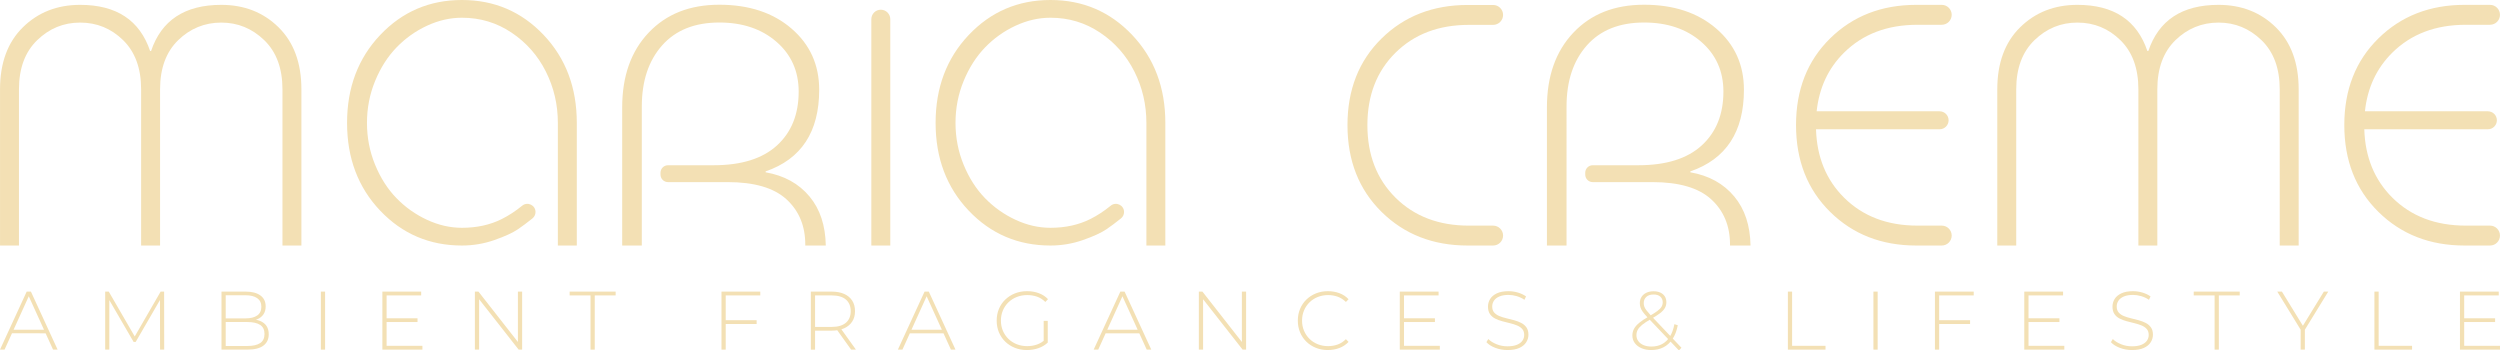 <?xml version="1.0" encoding="UTF-8"?>
<svg id="Layer_2" data-name="Layer 2" xmlns="http://www.w3.org/2000/svg" viewBox="0 0 9660.86 1354.28">
  <defs>
    <style>
      .cls-1 {
        fill: #f3e0b4;
        stroke-width: 0px;
      }
    </style>
  </defs>
  <g id="Layer_1-2" data-name="Layer 1">
    <g>
      <path class="cls-1" d="m618.54,948.79h-73.2V345.36c0-81.32-23.15-144.67-69.45-190.04-46.31-45.35-101.68-68.04-166.11-68.04s-119.19,22.69-166.11,68.04c-46.92,45.37-70.39,108.72-70.39,190.04v603.44H.09V345.36C.09,243.39,29.49,163.45,88.31,105.58,147.11,47.71,220.94,18.77,309.79,18.77c140.14,0,230.23,59.45,270.28,178.31h3.75c40.03-118.86,130.45-178.31,271.22-178.31,88.83,0,162.66,28.95,221.48,86.81,58.8,57.88,88.22,137.81,88.22,239.78v603.44h-73.2V345.36c0-81.32-23.46-144.67-70.39-190.04-46.92-45.35-102.29-68.04-166.11-68.04s-119.98,22.69-166.58,68.04c-46.62,45.37-69.92,108.72-69.92,190.04v603.44Z"/>
      <path class="cls-1" d="m2228.96,948.81h-73.2v-473.94c0-70.7-15.48-136.86-46.45-198.49-30.97-61.62-75.08-111.68-132.33-150.16-57.25-38.48-121.22-57.72-191.92-57.72-45.68,0-90.72,10.32-135.14,30.97-44.43,20.65-83.68,48.65-117.78,83.99-34.11,35.35-61.63,78.52-82.59,129.51-20.97,51-31.44,104.96-31.44,161.89s10.47,110.9,31.44,161.88c20.95,51,48.48,94.01,82.59,129.04,34.09,35.04,73.35,62.88,117.78,83.52,44.42,20.65,89.46,30.97,135.14,30.97,57.55,0,108.86-11.26,153.91-33.78,26.85-13.42,53.13-30.62,78.87-51.6,20.65-16.84,51.58-2.24,51.58,24.4h0c0,9.57-4.36,18.62-11.81,24.63-20.4,16.43-39.15,30.43-56.23,41.99-20.34,13.77-50.68,27.68-91.03,41.76-40.35,14.08-82.12,21.12-125.29,21.12-125.14,0-230.4-44.88-315.8-134.67-85.4-89.77-128.1-202.86-128.1-339.26s42.7-249.63,128.1-339.73C1554.67,45.05,1659.92,0,1785.06,0s230.39,45.05,315.8,135.14c85.4,90.09,128.1,203.34,128.1,339.73v473.94Z"/>
      <path class="cls-1" d="m3440.34,948.79h-73.2V74.14c0-20.21,16.39-36.6,36.6-36.6h0c20.21,0,36.6,16.39,36.6,36.6v874.66Z"/>
      <path class="cls-1" d="m4503.26,948.81h-73.2v-473.94c0-70.7-15.48-136.86-46.45-198.49-30.97-61.62-75.08-111.68-132.32-150.16-57.25-38.48-121.22-57.72-191.92-57.72-45.68,0-90.72,10.32-135.14,30.97-44.43,20.65-83.69,48.65-117.78,83.99-34.11,35.35-61.63,78.52-82.59,129.51-20.97,51-31.44,104.96-31.44,161.89s10.47,110.9,31.44,161.88c20.95,51,48.48,94.01,82.59,129.04,34.09,35.04,73.35,62.88,117.78,83.52,44.42,20.65,89.46,30.97,135.14,30.97,57.55,0,108.86-11.26,153.91-33.78,26.85-13.42,53.14-30.62,78.87-51.6,20.65-16.83,51.58-2.24,51.58,24.4h0c0,9.57-4.36,18.62-11.81,24.63-20.4,16.43-39.15,30.43-56.23,41.99-20.34,13.77-50.68,27.68-91.03,41.76-40.35,14.08-82.12,21.12-125.29,21.12-125.14,0-230.39-44.88-315.8-134.67-85.4-89.77-128.1-202.86-128.1-339.26s42.7-249.63,128.1-339.73C3828.97,45.05,3934.22,0,4059.36,0s230.4,45.05,315.8,135.14c85.4,90.09,128.1,203.34,128.1,339.73v473.94Z"/>
      <path class="cls-1" d="m7409.71,95.72h93.85c21.25,0,38.48-17.23,38.48-38.48h0c0-21.25-17.23-38.48-38.48-38.48h-98.54c-133.89,0-244.79,43.17-332.69,129.51-87.91,86.34-131.85,198.02-131.85,335.04s43.95,248.86,131.85,335.5c87.89,86.66,198.8,129.98,332.69,129.98h98.54c21.25,0,38.48-17.23,38.48-38.48h0c0-21.25-17.23-38.48-38.48-38.48h-93.85c-116.37,0-210.85-35.97-283.42-107.92-69.15-68.53-105.32-156.68-108.59-264.4h477.64c19.18,0,34.72-15.55,34.72-34.72h0c0-19.18-15.55-34.72-34.72-34.72h-475.16c9.7-91,45.06-166.63,106.1-226.89,72.57-71.63,167.05-107.45,283.42-107.45Z"/>
      <path class="cls-1" d="m9528.45,95.72h93.85c21.25,0,38.48-17.23,38.48-38.48h0c0-21.25-17.23-38.48-38.48-38.48h-98.54c-133.89,0-244.79,43.17-332.69,129.51-87.91,86.34-131.85,198.02-131.85,335.04s43.95,248.86,131.85,335.5c87.89,86.66,198.8,129.98,332.69,129.98h98.54c21.25,0,38.48-17.23,38.48-38.48h0c0-21.25-17.23-38.48-38.48-38.48h-93.85c-116.37,0-210.85-35.97-283.42-107.92-69.15-68.53-105.32-156.68-108.59-264.4h477.64c19.18,0,34.72-15.55,34.72-34.72h0c0-19.18-15.55-34.72-34.72-34.72h-475.16c9.7-91,45.06-166.63,106.1-226.89,72.57-71.63,167.05-107.45,283.42-107.45Z"/>
      <path class="cls-1" d="m8336.65,948.79h-73.2V345.36c0-81.32-23.16-144.67-69.45-190.04-46.31-45.35-101.68-68.04-166.11-68.04s-119.19,22.69-166.11,68.04c-46.92,45.37-70.39,108.72-70.39,190.04v603.44h-73.2V345.36c0-101.97,29.4-181.9,88.22-239.78,58.8-57.86,132.63-86.81,221.48-86.81,140.14,0,230.23,59.45,270.28,178.31h3.76c40.03-118.86,130.45-178.31,271.22-178.31,88.83,0,162.66,28.95,221.48,86.81,58.8,57.88,88.22,137.81,88.22,239.78v603.44h-73.2V345.36c0-81.32-23.46-144.67-70.39-190.04-46.92-45.35-102.29-68.04-166.11-68.04s-119.98,22.69-166.58,68.04c-46.62,45.37-69.92,108.72-69.92,190.04v603.44Z"/>
      <path class="cls-1" d="m6053.67,411.23c0-98.09,26.13-176.66,78.42-235.69,52.27-59.03,126-88.55,221.15-88.55,89.87,0,163.44,24.82,220.71,74.45,57.27,49.64,85.91,113.81,85.91,192.52,0,87.53-27.91,156.84-83.7,207.94-55.81,51.1-137.45,76.66-244.95,76.66h-176.31c-16.01,0-28.98,12.98-28.98,28.98v7.23c0,16.01,12.98,28.98,28.98,28.98h230.94c102.78,0,178.42,22.18,226.88,66.52,48.46,44.36,72.69,102.65,72.69,174.9v3.62h79.23c-1.31-77.46-22.14-140.49-62.49-189.09-41.71-50.22-98.39-81.5-170.05-93.84v-3.52c138.03-47.58,207.06-152.72,207.06-315.43,0-96.33-35.68-175.19-107.05-236.57-71.37-61.37-164.33-92.07-278.87-92.07s-205.01,35.99-273.14,107.93c-68.15,71.96-102.21,168.15-102.21,288.56v534.04s75.77,0,75.77,0V411.23Z"/>
      <path class="cls-1" d="m2480.17,411.23c0-98.09,26.13-176.66,78.42-235.69,52.27-59.03,126-88.55,221.15-88.55,89.87,0,163.44,24.82,220.71,74.45,57.27,49.64,85.91,113.81,85.91,192.52,0,87.53-27.91,156.84-83.7,207.94-55.81,51.1-137.45,76.66-244.95,76.66h-176.31c-16.01,0-28.98,12.98-28.98,28.98v7.23c0,16.01,12.98,28.98,28.98,28.98h230.94c102.78,0,178.42,22.18,226.88,66.52,48.46,44.36,72.69,102.65,72.69,174.9v3.62h79.23c-1.31-77.46-22.14-140.49-62.49-189.09-41.71-50.22-98.39-81.5-170.05-93.84v-3.52c138.03-47.58,207.06-152.72,207.06-315.43,0-96.33-35.68-175.19-107.05-236.57-71.37-61.37-164.33-92.07-278.87-92.07s-205.01,35.99-273.14,107.93c-68.15,71.96-102.21,168.15-102.21,288.56v534.04s75.77,0,75.77,0V411.23Z"/>
      <path class="cls-1" d="m5808.43,57.65h0c0,21.24-17.22,38.46-38.46,38.46h-93.8c-116.32,0-210.75,35.81-283.29,107.4-72.55,71.62-108.81,164.95-108.81,280.01s36.26,208.57,108.81,280.48c72.54,71.92,166.97,107.88,283.29,107.88h93.8c21.24,0,38.46,17.22,38.46,38.46h0c0,21.24-17.22,38.46-38.46,38.46h-98.5c-133.83,0-244.68-43.29-332.54-129.92-87.87-86.61-131.8-198.39-131.8-335.35s43.93-248.58,131.8-334.88c87.85-86.3,198.71-129.45,332.54-129.45h98.5c21.24,0,38.46,17.22,38.46,38.46Z"/>
    </g>
    <g>
      <path class="cls-1" d="m0,1351.08l103.14-224.22h16.34l103.14,224.22h-17.62l-97.38-213.97h7.05l-97.06,213.97H0Zm37.8-63.1l5.45-13.77h134.22l5.45,13.77H37.8Z"/>
      <path class="cls-1" d="m406.49,1351.08v-224.22h13.77l104.1,179.7h-7.37l103.78-179.7h13.45l.32,224.22h-16.02l-.32-199.56h4.48l-98.34,169.77h-8.01l-98.66-169.77h4.81v199.56h-16.02Z"/>
      <path class="cls-1" d="m855.9,1351.08v-224.22h93.53c24.13,0,43.03,4.91,56.7,14.73,13.66,9.82,20.5,24.02,20.5,42.6,0,12.17-2.88,22.42-8.65,30.75-5.77,8.33-13.72,14.58-23.86,18.74-10.15,4.16-21.52,6.25-34.11,6.25l5.77-6.41c15.38,0,28.51,2.24,39.4,6.73,10.89,4.49,19.16,11,24.83,19.54,5.65,8.54,8.49,19.22,8.49,32.03,0,18.79-6.84,33.37-20.5,43.72-13.67,10.36-34.38,15.54-62.14,15.54h-99.94Zm16.34-14.09h83.6c21.57,0,38.01-3.68,49.33-11.05,11.32-7.37,16.98-19.16,16.98-35.4s-5.66-27.71-16.98-35.08c-11.32-7.37-27.76-11.05-49.33-11.05h-85.53v-14.09h78.48c19.43,0,34.48-3.73,45.17-11.21,10.68-7.47,16.02-18.68,16.02-33.63s-5.34-25.83-16.02-33.31c-10.68-7.47-25.74-11.21-45.17-11.21h-76.56v196.04Z"/>
      <path class="cls-1" d="m1239.96,1351.08v-224.22h16.34v224.22h-16.34Z"/>
      <path class="cls-1" d="m1493.98,1336.34h138.38v14.73h-154.72v-224.22h149.91v14.73h-133.57v194.76Zm-1.92-106.35h121.4v14.41h-121.4v-14.41Z"/>
      <path class="cls-1" d="m1835.12,1351.08v-224.22h13.77l159.84,204.04h-7.37v-204.04h16.34v224.22h-13.45l-160.16-204.04h7.37v204.04h-16.34Z"/>
      <path class="cls-1" d="m2281.97,1351.08v-209.49h-80.72v-14.73h177.78v14.73h-80.72v209.49h-16.34Z"/>
      <path class="cls-1" d="m2804.4,1351.08h-16.34v-224.22h149.91v14.73h-133.57v209.49Zm-1.92-113.71h121.4v14.73h-121.4v-14.73Z"/>
      <path class="cls-1" d="m3133.37,1351.08v-224.22h80.4c18.79,0,34.91,2.99,48.37,8.97,13.45,5.98,23.81,14.58,31.07,25.79,7.26,11.21,10.89,24.83,10.89,40.84s-3.63,28.99-10.89,40.2c-7.26,11.21-17.62,19.86-31.07,25.95-13.45,6.09-29.58,9.13-48.37,9.13h-71.43l7.37-7.69v81.04h-16.34Zm16.34-80.08l-7.37-7.69h71.43c24.13,0,42.44-5.34,54.94-16.02,12.49-10.68,18.74-25.63,18.74-44.84s-6.25-34.44-18.74-45.01c-12.49-10.57-30.81-15.86-54.94-15.86h-71.43l7.37-8.01v137.42Zm139.34,80.08l-58.3-81.36h18.58l58.3,81.36h-18.58Z"/>
      <path class="cls-1" d="m3469.71,1351.08l103.14-224.22h16.34l103.14,224.22h-17.62l-97.38-213.97h7.05l-97.06,213.97h-17.62Zm37.8-63.1l5.45-13.77h134.21l5.45,13.77h-145.11Z"/>
      <path class="cls-1" d="m3968.77,1352.68c-16.87,0-32.46-2.83-46.77-8.49-14.31-5.66-26.75-13.61-37.32-23.86-10.57-10.25-18.74-22.26-24.5-36.04-5.77-13.77-8.65-28.88-8.65-45.33s2.88-31.55,8.65-45.33c5.77-13.77,13.98-25.79,24.66-36.04,10.68-10.25,23.11-18.2,37.32-23.87,14.2-5.65,29.84-8.49,46.93-8.49s31.28,2.56,45.17,7.69c13.88,5.12,25.73,12.81,35.56,23.06l-10.25,10.89c-9.83-9.61-20.56-16.44-32.19-20.5-11.64-4.05-24.29-6.09-37.96-6.09-14.52,0-27.98,2.46-40.36,7.37-12.39,4.91-23.17,11.85-32.35,20.82-9.18,8.97-16.29,19.43-21.3,31.39-5.02,11.96-7.53,24.98-7.53,39.08s2.51,27.12,7.53,39.08c5.02,11.96,12.12,22.42,21.3,31.39,9.18,8.97,19.96,15.91,32.35,20.82,12.38,4.91,25.84,7.37,40.36,7.37,13.24,0,25.79-2.03,37.64-6.09,11.85-4.05,22.69-10.78,32.51-20.18l9.29,12.49c-10.04,9.61-22.05,16.82-36.04,21.62-13.99,4.8-28.67,7.21-44.04,7.21Zm64.38-30.43v-82.32h15.7v83.93l-15.7-1.6Z"/>
      <path class="cls-1" d="m4226.31,1351.08l103.14-224.22h16.34l103.14,224.22h-17.62l-97.38-213.97h7.05l-97.06,213.97h-17.62Zm37.8-63.1l5.45-13.77h134.21l5.45,13.77h-145.11Z"/>
      <path class="cls-1" d="m4632.79,1351.08v-224.22h13.77l159.84,204.04h-7.37v-204.04h16.34v224.22h-13.45l-160.16-204.04h7.37v204.04h-16.34Z"/>
      <path class="cls-1" d="m5131.53,1352.68c-16.66,0-32.09-2.83-46.29-8.49-14.2-5.66-26.54-13.61-37-23.86-10.47-10.25-18.58-22.26-24.34-36.04-5.77-13.77-8.65-28.88-8.65-45.33s2.88-31.55,8.65-45.33c5.77-13.77,13.93-25.79,24.5-36.04,10.57-10.25,22.9-18.2,37-23.87,14.09-5.65,29.47-8.49,46.13-8.49,15.8,0,30.59,2.56,44.36,7.69,13.77,5.12,25.57,12.92,35.39,23.38l-10.25,10.57c-9.61-9.39-20.24-16.18-31.87-20.34-11.64-4.16-23.97-6.25-37-6.25-14.31,0-27.6,2.46-39.88,7.37-12.28,4.91-22.96,11.85-32.03,20.82-9.08,8.97-16.13,19.43-21.14,31.39-5.02,11.96-7.53,24.98-7.53,39.08s2.51,27.12,7.53,39.08c5.02,11.96,12.06,22.42,21.14,31.39,9.07,8.97,19.75,15.91,32.03,20.82,12.28,4.91,25.57,7.37,39.88,7.37,13.02,0,25.35-2.08,37-6.25,11.64-4.16,22.26-11.05,31.87-20.66l10.25,10.57c-9.82,10.47-21.62,18.31-35.39,23.54-13.77,5.24-28.56,7.85-44.36,7.85Z"/>
      <path class="cls-1" d="m5425.58,1336.34h138.38v14.73h-154.72v-224.22h149.91v14.73h-133.57v194.76Zm-1.92-106.35h121.4v14.41h-121.4v-14.41Z"/>
      <path class="cls-1" d="m5825.66,1352.68c-16.66,0-32.41-2.83-47.25-8.49-14.85-5.66-26.32-12.97-34.43-21.94l7.37-12.17c7.69,7.9,18.2,14.57,31.55,20.02,13.34,5.45,27.49,8.17,42.44,8.17s27.17-1.97,36.68-5.93c9.5-3.95,16.55-9.23,21.14-15.86,4.59-6.62,6.89-13.98,6.89-22.1,0-9.61-2.56-17.3-7.69-23.06-5.13-5.77-11.85-10.36-20.18-13.77-8.33-3.41-17.41-6.3-27.23-8.65-9.83-2.35-19.76-4.86-29.79-7.53-10.04-2.67-19.22-6.14-27.55-10.41-8.33-4.27-15.01-10.09-20.02-17.46-5.02-7.37-7.53-16.92-7.53-28.67,0-10.68,2.77-20.5,8.33-29.47,5.55-8.97,14.2-16.23,25.95-21.78,11.74-5.55,26.8-8.33,45.17-8.33,12.38,0,24.61,1.82,36.68,5.44,12.06,3.63,22.37,8.54,30.91,14.74l-6.09,13.13c-9.4-6.41-19.49-11.16-30.27-14.25-10.79-3.09-21.2-4.65-31.23-4.65-14.31,0-26.16,2.03-35.56,6.09-9.4,4.06-16.34,9.45-20.82,16.18-4.49,6.73-6.73,14.26-6.73,22.58,0,9.61,2.51,17.3,7.53,23.06,5.01,5.77,11.69,10.36,20.02,13.77,8.33,3.42,17.51,6.3,27.55,8.65,10.04,2.35,19.97,4.86,29.79,7.53,9.82,2.67,18.9,6.14,27.23,10.41,8.33,4.27,15.05,10.04,20.18,17.3,5.13,7.26,7.69,16.66,7.69,28.19,0,10.46-2.88,20.24-8.65,29.31-5.77,9.08-14.58,16.34-26.43,21.78-11.85,5.45-27.07,8.17-45.65,8.17Z"/>
      <path class="cls-1" d="m6381.1,1352.68c-14.09,0-26.64-2.35-37.64-7.05-11-4.69-19.65-11.26-25.95-19.7-6.3-8.43-9.45-18.2-9.45-29.31,0-9.18,2.03-17.67,6.09-25.47,4.05-7.79,10.73-15.58,20.02-23.38,9.29-7.79,21.73-16.07,37.32-24.83,13.66-7.9,24.45-14.73,32.35-20.5,7.9-5.77,13.45-11.32,16.66-16.66,3.2-5.34,4.81-11.1,4.81-17.3,0-9.18-3.04-16.55-9.13-22.1-6.09-5.55-14.79-8.33-26.11-8.33-11.96,0-21.3,3.04-28.03,9.13-6.73,6.09-10.09,14.15-10.09,24.18,0,4.7.75,9.19,2.24,13.45,1.49,4.27,4.21,9.03,8.17,14.26,3.95,5.23,9.45,11.69,16.5,19.38l118.84,125.24-9.61,10.57-122.36-128.77c-7.48-7.9-13.35-14.84-17.62-20.82-4.27-5.98-7.21-11.58-8.81-16.82-1.6-5.23-2.4-10.73-2.4-16.5,0-9.18,2.19-17.19,6.57-24.02,4.37-6.83,10.57-12.17,18.58-16.02,8.01-3.84,17.35-5.77,28.03-5.77,10.04,0,18.74,1.71,26.11,5.12,7.37,3.42,13.08,8.28,17.14,14.58,4.05,6.3,6.09,13.93,6.09,22.9,0,7.9-1.87,15.22-5.61,21.94-3.74,6.73-9.99,13.45-18.74,20.18-8.76,6.73-20.72,14.37-35.88,22.9-14.09,8.12-25.2,15.49-33.31,22.1-8.12,6.62-13.83,13.08-17.14,19.38-3.31,6.3-4.97,13.19-4.97,20.66,0,8.76,2.45,16.45,7.37,23.06,4.91,6.62,11.69,11.75,20.34,15.37,8.65,3.63,18.74,5.45,30.27,5.45,15.38,0,29.04-3.15,41-9.45,11.96-6.3,21.99-15.86,30.11-28.67,8.11-12.81,13.98-28.93,17.62-48.37l13.13,4.16c-4.06,21.14-10.79,38.81-20.18,53.01-9.4,14.2-21.04,24.88-34.91,32.03-13.88,7.16-29.68,10.73-47.41,10.73Z"/>
      <path class="cls-1" d="m6908.98,1351.08v-224.22h16.34v209.49h129.09v14.73h-145.43Z"/>
      <path class="cls-1" d="m7239.55,1351.08v-224.22h16.34v224.22h-16.34Z"/>
      <path class="cls-1" d="m7493.57,1351.08h-16.34v-224.22h149.91v14.73h-133.57v209.49Zm-1.92-113.71h121.4v14.73h-121.4v-14.73Z"/>
      <path class="cls-1" d="m7838.88,1336.34h138.38v14.73h-154.72v-224.22h149.91v14.73h-133.57v194.76Zm-1.92-106.35h121.4v14.41h-121.4v-14.41Z"/>
      <path class="cls-1" d="m8238.96,1352.68c-16.66,0-32.41-2.83-47.25-8.49-14.85-5.66-26.32-12.97-34.43-21.94l7.37-12.17c7.69,7.9,18.2,14.57,31.55,20.02,13.34,5.45,27.49,8.17,42.44,8.17s27.17-1.97,36.68-5.93c9.5-3.95,16.55-9.23,21.14-15.86,4.59-6.62,6.89-13.98,6.89-22.1,0-9.61-2.56-17.3-7.69-23.06-5.13-5.77-11.85-10.36-20.18-13.77-8.33-3.41-17.41-6.3-27.23-8.65-9.83-2.35-19.76-4.86-29.79-7.53-10.04-2.67-19.22-6.14-27.55-10.41-8.33-4.27-15.01-10.09-20.02-17.46-5.02-7.37-7.53-16.92-7.53-28.67,0-10.68,2.77-20.5,8.33-29.47,5.55-8.97,14.2-16.23,25.95-21.78,11.74-5.55,26.8-8.33,45.17-8.33,12.38,0,24.61,1.82,36.68,5.44,12.06,3.63,22.37,8.54,30.91,14.74l-6.09,13.13c-9.4-6.41-19.49-11.16-30.27-14.25-10.79-3.09-21.2-4.65-31.23-4.65-14.31,0-26.16,2.03-35.56,6.09-9.4,4.06-16.34,9.45-20.82,16.18-4.49,6.73-6.73,14.26-6.73,22.58,0,9.61,2.51,17.3,7.53,23.06,5.01,5.77,11.69,10.36,20.02,13.77,8.33,3.42,17.51,6.3,27.55,8.65,10.04,2.35,19.97,4.86,29.79,7.53,9.82,2.67,18.9,6.14,27.23,10.41,8.33,4.27,15.05,10.04,20.18,17.3,5.13,7.26,7.69,16.66,7.69,28.19,0,10.46-2.88,20.24-8.65,29.31-5.77,9.08-14.58,16.34-26.43,21.78-11.85,5.45-27.07,8.17-45.65,8.17Z"/>
      <path class="cls-1" d="m8558,1351.08v-209.49h-80.72v-14.73h177.78v14.73h-80.72v209.49h-16.34Z"/>
      <path class="cls-1" d="m8890.49,1351.08v-81.36l3.84,10.57-94.17-153.43h17.94l85.53,139.34h-8.97l85.52-139.34h16.98l-94.18,153.43,3.84-10.57v81.36h-16.34Z"/>
      <path class="cls-1" d="m9175.58,1351.08v-224.22h16.34v209.49h129.09v14.73h-145.43Z"/>
      <path class="cls-1" d="m9522.48,1336.34h138.38v14.73h-154.72v-224.22h149.91v14.73h-133.57v194.76Zm-1.92-106.35h121.4v14.41h-121.4v-14.41Z"/>
    </g>
  </g>
</svg>